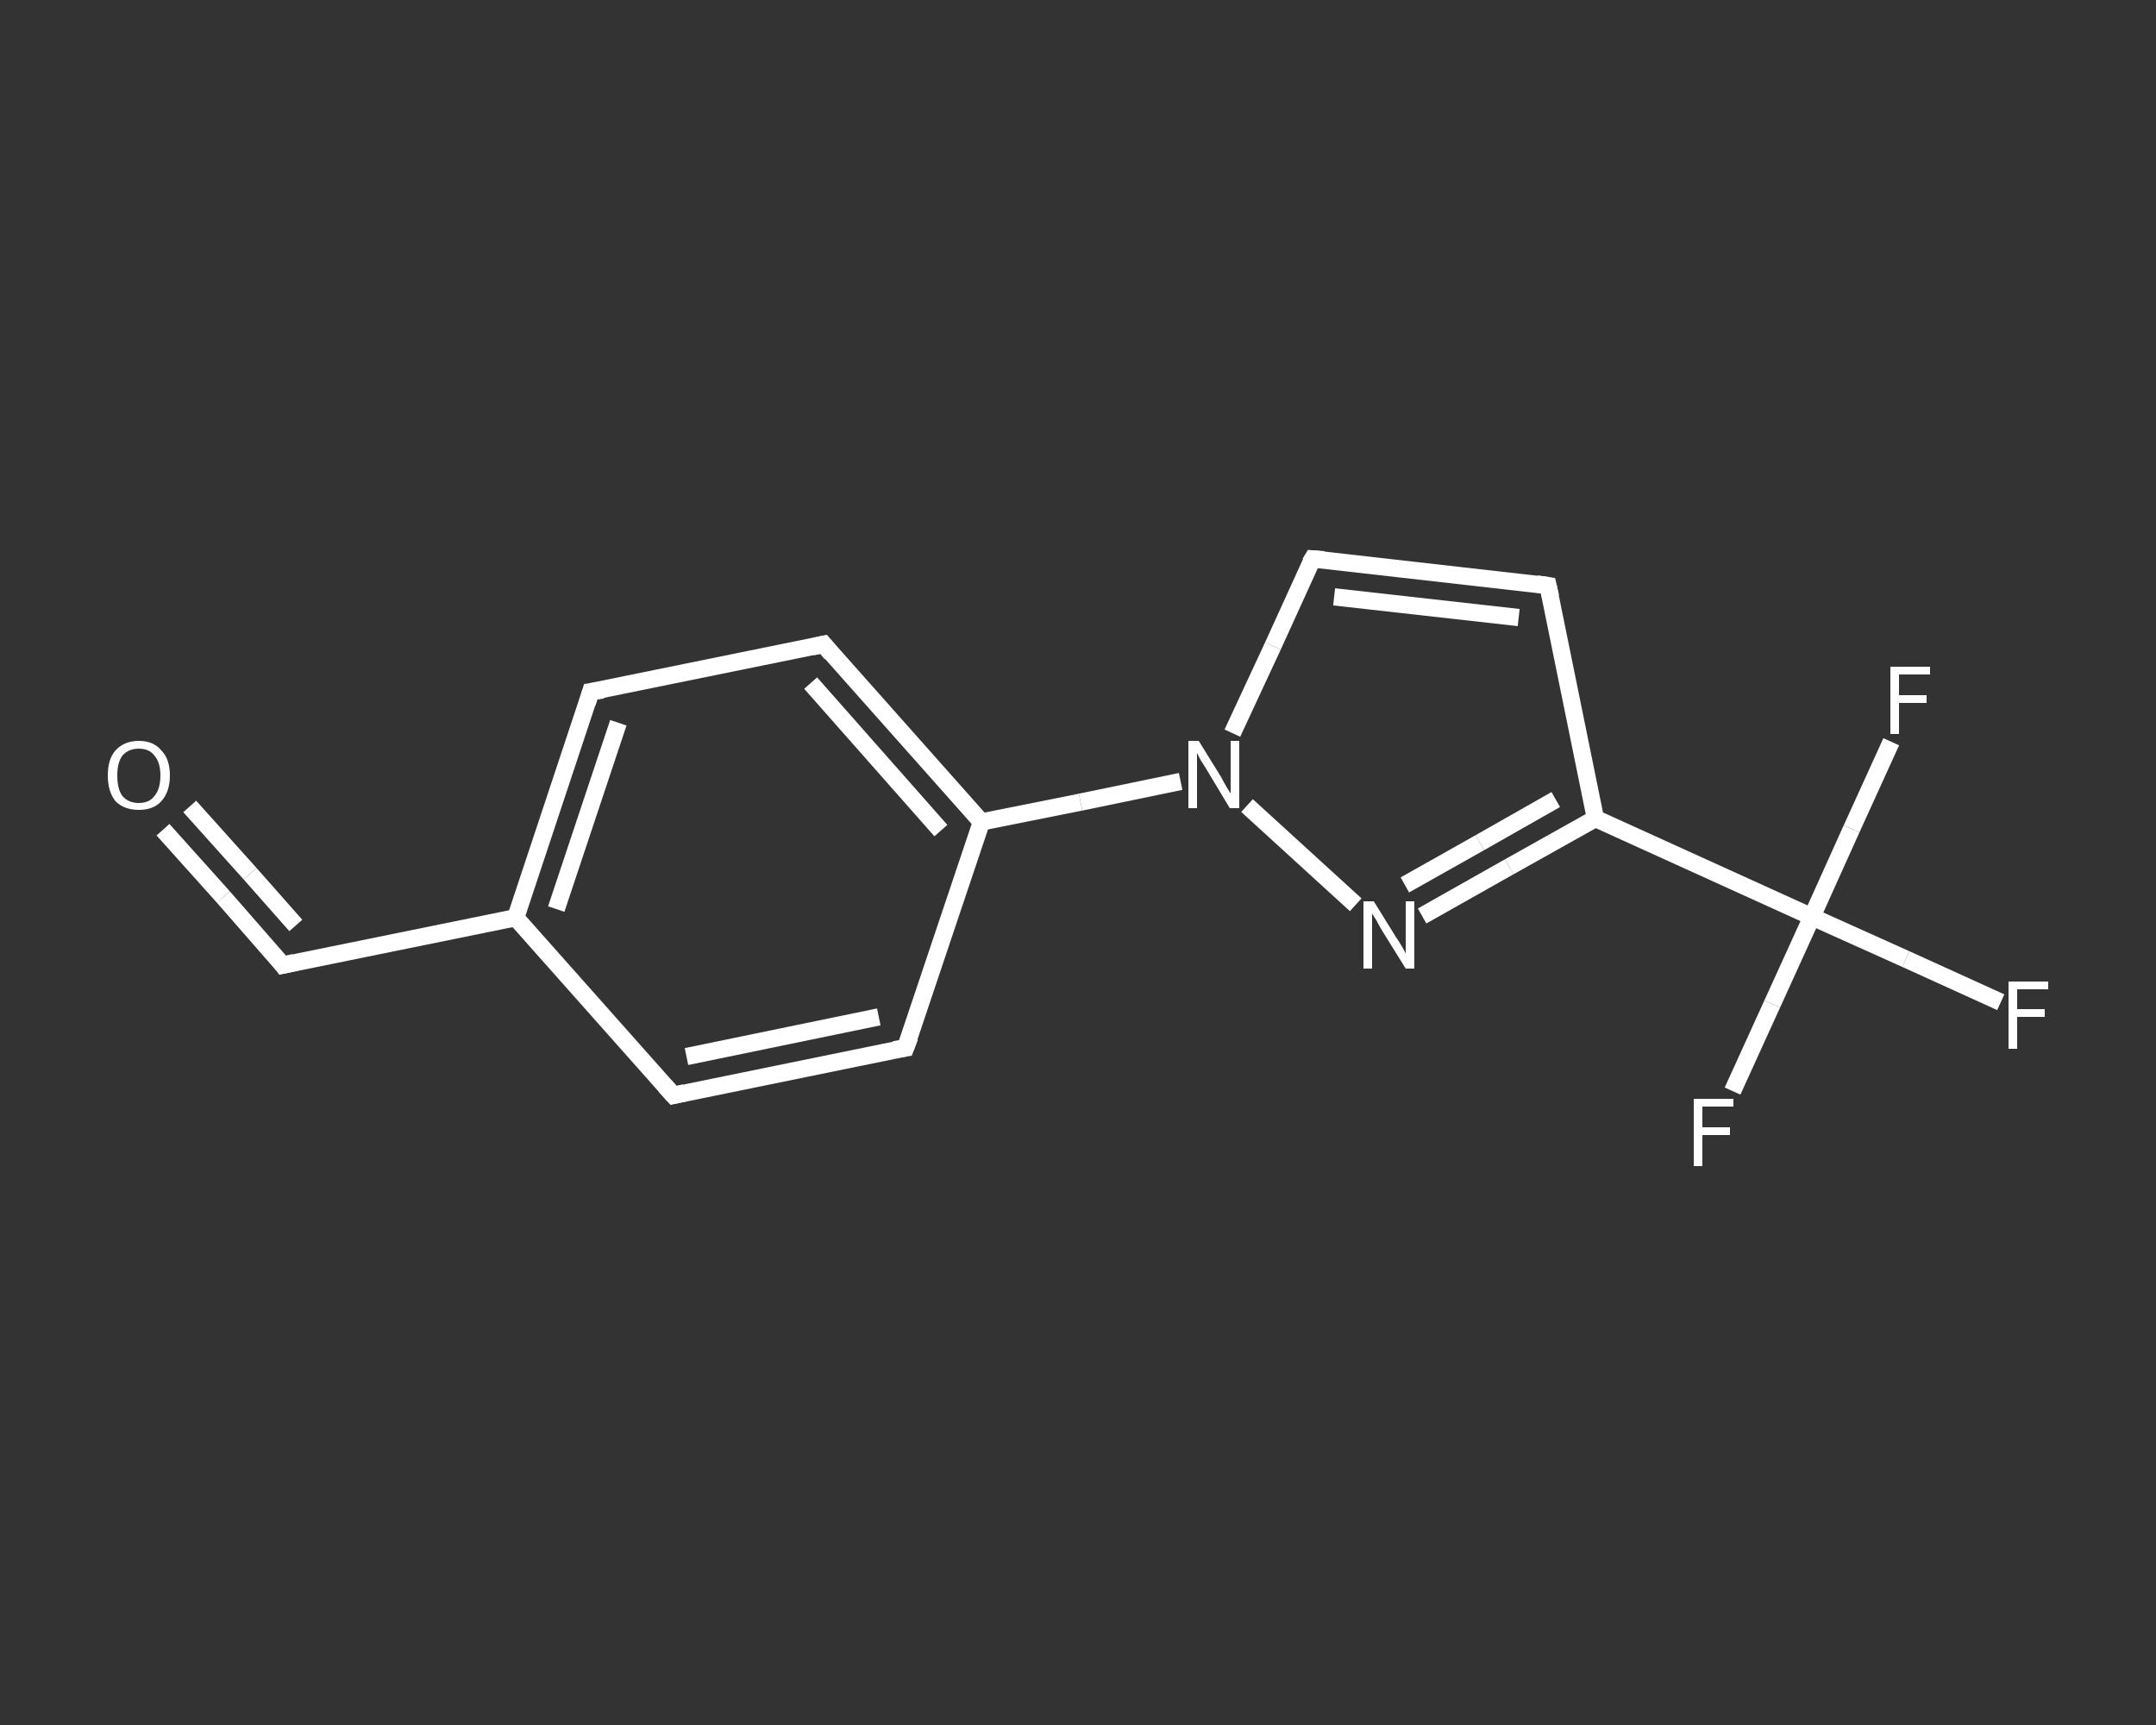 <?xml version='1.0' encoding='iso-8859-1'?>
<svg version='1.1' baseProfile='full'
              xmlns='http://www.w3.org/2000/svg'
                      xmlns:rdkit='http://www.rdkit.org/xml'
                      xmlns:xlink='http://www.w3.org/1999/xlink'
                  xml:space='preserve'
width='250px' height='200px' viewBox='0 0 250 200'>
<rect x="0" y="0" width="250" height="200" fill="#333333" stroke="none"/>
<!-- END OF HEADER -->
<rect style='opacity:1.0;fill:transparent;stroke:none' width='250.0' height='200.0' x='0.0' y='0.0'> </rect>
<path class='bond-0 atom-0 atom-1' d='M 18.9,96.2 L 25.9,104.0' style='fill:none;fill-rule:evenodd;stroke:#FFFFFF;stroke-width:2.0px;stroke-linecap:butt;stroke-linejoin:miter;stroke-opacity:1' />
<path class='bond-0 atom-0 atom-1' d='M 25.9,104.0 L 32.8,111.9' style='fill:none;fill-rule:evenodd;stroke:#FFFFFF;stroke-width:2.0px;stroke-linecap:butt;stroke-linejoin:miter;stroke-opacity:1' />
<path class='bond-0 atom-0 atom-1' d='M 22.0,93.5 L 29.0,101.3' style='fill:none;fill-rule:evenodd;stroke:#FFFFFF;stroke-width:2.0px;stroke-linecap:butt;stroke-linejoin:miter;stroke-opacity:1' />
<path class='bond-0 atom-0 atom-1' d='M 29.0,101.3 L 34.3,107.3' style='fill:none;fill-rule:evenodd;stroke:#FFFFFF;stroke-width:2.0px;stroke-linecap:butt;stroke-linejoin:miter;stroke-opacity:1' />
<path class='bond-1 atom-1 atom-2' d='M 32.8,111.9 L 59.8,106.4' style='fill:none;fill-rule:evenodd;stroke:#FFFFFF;stroke-width:2.0px;stroke-linecap:butt;stroke-linejoin:miter;stroke-opacity:1' />
<path class='bond-2 atom-2 atom-3' d='M 59.8,106.4 L 68.5,80.2' style='fill:none;fill-rule:evenodd;stroke:#FFFFFF;stroke-width:2.0px;stroke-linecap:butt;stroke-linejoin:miter;stroke-opacity:1' />
<path class='bond-2 atom-2 atom-3' d='M 64.5,105.4 L 71.7,83.8' style='fill:none;fill-rule:evenodd;stroke:#FFFFFF;stroke-width:2.0px;stroke-linecap:butt;stroke-linejoin:miter;stroke-opacity:1' />
<path class='bond-3 atom-3 atom-4' d='M 68.5,80.2 L 95.5,74.7' style='fill:none;fill-rule:evenodd;stroke:#FFFFFF;stroke-width:2.0px;stroke-linecap:butt;stroke-linejoin:miter;stroke-opacity:1' />
<path class='bond-4 atom-4 atom-5' d='M 95.5,74.7 L 113.8,95.3' style='fill:none;fill-rule:evenodd;stroke:#FFFFFF;stroke-width:2.0px;stroke-linecap:butt;stroke-linejoin:miter;stroke-opacity:1' />
<path class='bond-4 atom-4 atom-5' d='M 94.0,79.2 L 109.1,96.3' style='fill:none;fill-rule:evenodd;stroke:#FFFFFF;stroke-width:2.0px;stroke-linecap:butt;stroke-linejoin:miter;stroke-opacity:1' />
<path class='bond-5 atom-5 atom-6' d='M 113.8,95.3 L 125.3,93.0' style='fill:none;fill-rule:evenodd;stroke:#FFFFFF;stroke-width:2.0px;stroke-linecap:butt;stroke-linejoin:miter;stroke-opacity:1' />
<path class='bond-5 atom-5 atom-6' d='M 125.3,93.0 L 136.9,90.6' style='fill:none;fill-rule:evenodd;stroke:#FFFFFF;stroke-width:2.0px;stroke-linecap:butt;stroke-linejoin:miter;stroke-opacity:1' />
<path class='bond-6 atom-6 atom-7' d='M 142.9,85.0 L 147.6,74.9' style='fill:none;fill-rule:evenodd;stroke:#FFFFFF;stroke-width:2.0px;stroke-linecap:butt;stroke-linejoin:miter;stroke-opacity:1' />
<path class='bond-6 atom-6 atom-7' d='M 147.6,74.9 L 152.2,64.8' style='fill:none;fill-rule:evenodd;stroke:#FFFFFF;stroke-width:2.0px;stroke-linecap:butt;stroke-linejoin:miter;stroke-opacity:1' />
<path class='bond-7 atom-7 atom-8' d='M 152.2,64.8 L 179.5,67.9' style='fill:none;fill-rule:evenodd;stroke:#FFFFFF;stroke-width:2.0px;stroke-linecap:butt;stroke-linejoin:miter;stroke-opacity:1' />
<path class='bond-7 atom-7 atom-8' d='M 154.7,69.2 L 176.1,71.6' style='fill:none;fill-rule:evenodd;stroke:#FFFFFF;stroke-width:2.0px;stroke-linecap:butt;stroke-linejoin:miter;stroke-opacity:1' />
<path class='bond-8 atom-8 atom-9' d='M 179.5,67.9 L 185.0,94.9' style='fill:none;fill-rule:evenodd;stroke:#FFFFFF;stroke-width:2.0px;stroke-linecap:butt;stroke-linejoin:miter;stroke-opacity:1' />
<path class='bond-9 atom-9 atom-10' d='M 185.0,94.9 L 210.1,106.3' style='fill:none;fill-rule:evenodd;stroke:#FFFFFF;stroke-width:2.0px;stroke-linecap:butt;stroke-linejoin:miter;stroke-opacity:1' />
<path class='bond-10 atom-10 atom-11' d='M 210.1,106.3 L 221.0,111.2' style='fill:none;fill-rule:evenodd;stroke:#FFFFFF;stroke-width:2.0px;stroke-linecap:butt;stroke-linejoin:miter;stroke-opacity:1' />
<path class='bond-10 atom-10 atom-11' d='M 221.0,111.2 L 232.0,116.2' style='fill:none;fill-rule:evenodd;stroke:#FFFFFF;stroke-width:2.0px;stroke-linecap:butt;stroke-linejoin:miter;stroke-opacity:1' />
<path class='bond-11 atom-10 atom-12' d='M 210.1,106.3 L 205.5,116.4' style='fill:none;fill-rule:evenodd;stroke:#FFFFFF;stroke-width:2.0px;stroke-linecap:butt;stroke-linejoin:miter;stroke-opacity:1' />
<path class='bond-11 atom-10 atom-12' d='M 205.5,116.4 L 200.9,126.5' style='fill:none;fill-rule:evenodd;stroke:#FFFFFF;stroke-width:2.0px;stroke-linecap:butt;stroke-linejoin:miter;stroke-opacity:1' />
<path class='bond-12 atom-10 atom-13' d='M 210.1,106.3 L 214.7,96.1' style='fill:none;fill-rule:evenodd;stroke:#FFFFFF;stroke-width:2.0px;stroke-linecap:butt;stroke-linejoin:miter;stroke-opacity:1' />
<path class='bond-12 atom-10 atom-13' d='M 214.7,96.1 L 219.3,86.0' style='fill:none;fill-rule:evenodd;stroke:#FFFFFF;stroke-width:2.0px;stroke-linecap:butt;stroke-linejoin:miter;stroke-opacity:1' />
<path class='bond-13 atom-9 atom-14' d='M 185.0,94.9 L 175.0,100.5' style='fill:none;fill-rule:evenodd;stroke:#FFFFFF;stroke-width:2.0px;stroke-linecap:butt;stroke-linejoin:miter;stroke-opacity:1' />
<path class='bond-13 atom-9 atom-14' d='M 175.0,100.5 L 164.9,106.2' style='fill:none;fill-rule:evenodd;stroke:#FFFFFF;stroke-width:2.0px;stroke-linecap:butt;stroke-linejoin:miter;stroke-opacity:1' />
<path class='bond-13 atom-9 atom-14' d='M 180.4,92.7 L 171.6,97.7' style='fill:none;fill-rule:evenodd;stroke:#FFFFFF;stroke-width:2.0px;stroke-linecap:butt;stroke-linejoin:miter;stroke-opacity:1' />
<path class='bond-13 atom-9 atom-14' d='M 171.6,97.7 L 162.9,102.6' style='fill:none;fill-rule:evenodd;stroke:#FFFFFF;stroke-width:2.0px;stroke-linecap:butt;stroke-linejoin:miter;stroke-opacity:1' />
<path class='bond-14 atom-5 atom-15' d='M 113.8,95.3 L 105.0,121.5' style='fill:none;fill-rule:evenodd;stroke:#FFFFFF;stroke-width:2.0px;stroke-linecap:butt;stroke-linejoin:miter;stroke-opacity:1' />
<path class='bond-15 atom-15 atom-16' d='M 105.0,121.5 L 78.1,127.0' style='fill:none;fill-rule:evenodd;stroke:#FFFFFF;stroke-width:2.0px;stroke-linecap:butt;stroke-linejoin:miter;stroke-opacity:1' />
<path class='bond-15 atom-15 atom-16' d='M 101.9,117.9 L 79.6,122.5' style='fill:none;fill-rule:evenodd;stroke:#FFFFFF;stroke-width:2.0px;stroke-linecap:butt;stroke-linejoin:miter;stroke-opacity:1' />
<path class='bond-16 atom-16 atom-2' d='M 78.1,127.0 L 59.8,106.4' style='fill:none;fill-rule:evenodd;stroke:#FFFFFF;stroke-width:2.0px;stroke-linecap:butt;stroke-linejoin:miter;stroke-opacity:1' />
<path class='bond-17 atom-14 atom-6' d='M 157.2,104.9 L 144.6,93.4' style='fill:none;fill-rule:evenodd;stroke:#FFFFFF;stroke-width:2.0px;stroke-linecap:butt;stroke-linejoin:miter;stroke-opacity:1' />
<path d='M 32.5,111.5 L 32.8,111.9 L 34.1,111.6' style='fill:none;stroke:#FFFFFF;stroke-width:2.0px;stroke-linecap:butt;stroke-linejoin:miter;stroke-opacity:1;' />
<path d='M 68.1,81.5 L 68.5,80.2 L 69.9,80.0' style='fill:none;stroke:#FFFFFF;stroke-width:2.0px;stroke-linecap:butt;stroke-linejoin:miter;stroke-opacity:1;' />
<path d='M 94.2,75.0 L 95.5,74.7 L 96.4,75.8' style='fill:none;stroke:#FFFFFF;stroke-width:2.0px;stroke-linecap:butt;stroke-linejoin:miter;stroke-opacity:1;' />
<path d='M 151.9,65.3 L 152.2,64.8 L 153.5,64.9' style='fill:none;stroke:#FFFFFF;stroke-width:2.0px;stroke-linecap:butt;stroke-linejoin:miter;stroke-opacity:1;' />
<path d='M 178.2,67.7 L 179.5,67.9 L 179.8,69.2' style='fill:none;stroke:#FFFFFF;stroke-width:2.0px;stroke-linecap:butt;stroke-linejoin:miter;stroke-opacity:1;' />
<path d='M 105.5,120.2 L 105.0,121.5 L 103.7,121.7' style='fill:none;stroke:#FFFFFF;stroke-width:2.0px;stroke-linecap:butt;stroke-linejoin:miter;stroke-opacity:1;' />
<path d='M 79.4,126.7 L 78.1,127.0 L 77.1,125.9' style='fill:none;stroke:#FFFFFF;stroke-width:2.0px;stroke-linecap:butt;stroke-linejoin:miter;stroke-opacity:1;' />
<path class='atom-0' d='M 12.5 89.9
Q 12.5 88.0, 13.4 87.0
Q 14.4 85.9, 16.1 85.9
Q 17.8 85.9, 18.7 87.0
Q 19.7 88.0, 19.7 89.9
Q 19.7 91.8, 18.7 92.9
Q 17.8 93.9, 16.1 93.9
Q 14.4 93.9, 13.4 92.9
Q 12.5 91.8, 12.5 89.9
M 16.1 93.1
Q 17.3 93.1, 17.9 92.3
Q 18.6 91.5, 18.6 89.9
Q 18.6 88.4, 17.9 87.6
Q 17.3 86.8, 16.1 86.8
Q 14.9 86.8, 14.2 87.6
Q 13.6 88.4, 13.6 89.9
Q 13.6 91.5, 14.2 92.3
Q 14.9 93.1, 16.1 93.1
' fill='#FFFFFF'/>
<path class='atom-6' d='M 139.0 85.9
L 141.6 90.1
Q 141.8 90.5, 142.2 91.2
Q 142.7 92.0, 142.7 92.0
L 142.7 85.9
L 143.7 85.9
L 143.7 93.7
L 142.6 93.7
L 139.9 89.2
Q 139.6 88.7, 139.2 88.1
Q 138.9 87.5, 138.8 87.3
L 138.8 93.7
L 137.8 93.7
L 137.8 85.9
L 139.0 85.9
' fill='#FFFFFF'/>
<path class='atom-11' d='M 232.9 113.8
L 237.5 113.8
L 237.5 114.7
L 233.9 114.7
L 233.9 117.0
L 237.1 117.0
L 237.1 117.9
L 233.9 117.9
L 233.9 121.6
L 232.9 121.6
L 232.9 113.8
' fill='#FFFFFF'/>
<path class='atom-12' d='M 196.4 127.4
L 201.0 127.4
L 201.0 128.3
L 197.4 128.3
L 197.4 130.7
L 200.6 130.7
L 200.6 131.6
L 197.4 131.6
L 197.4 135.2
L 196.4 135.2
L 196.4 127.4
' fill='#FFFFFF'/>
<path class='atom-13' d='M 219.2 77.3
L 223.8 77.3
L 223.8 78.2
L 220.2 78.2
L 220.2 80.6
L 223.4 80.6
L 223.4 81.5
L 220.2 81.5
L 220.2 85.1
L 219.2 85.1
L 219.2 77.3
' fill='#FFFFFF'/>
<path class='atom-14' d='M 159.3 104.5
L 161.9 108.7
Q 162.2 109.1, 162.6 109.8
Q 163.0 110.5, 163.0 110.6
L 163.0 104.5
L 164.0 104.5
L 164.0 112.3
L 163.0 112.3
L 160.2 107.8
Q 159.9 107.3, 159.6 106.7
Q 159.2 106.1, 159.1 105.9
L 159.1 112.3
L 158.1 112.3
L 158.1 104.5
L 159.3 104.5
' fill='#FFFFFF'/>
</svg>
